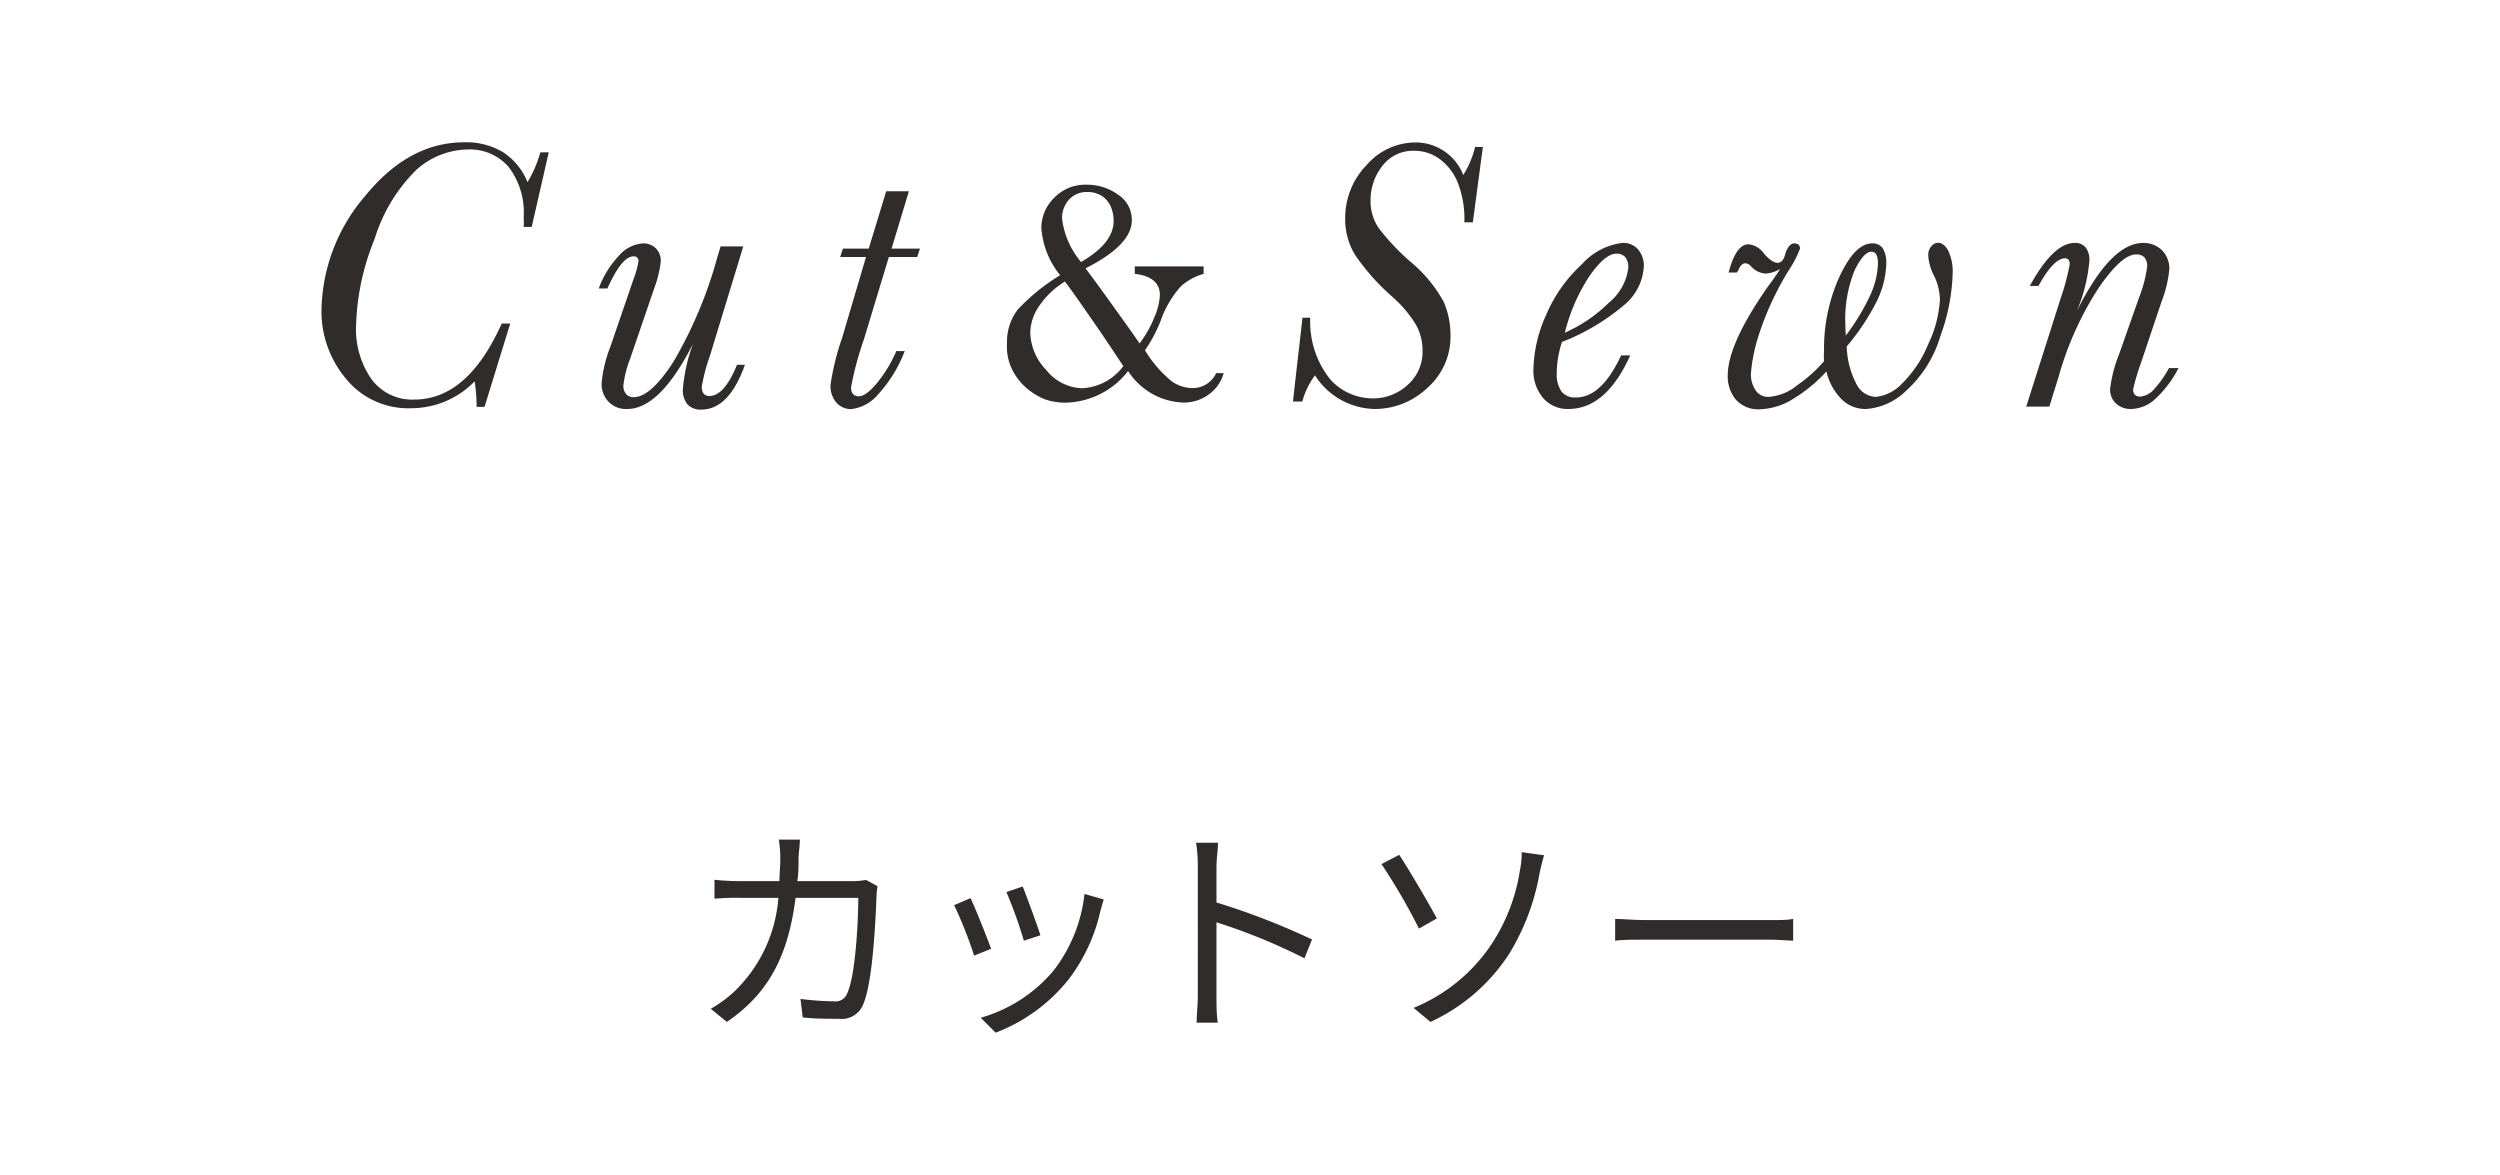 <svg xmlns="http://www.w3.org/2000/svg" viewBox="0 0 167.43 78.7"><defs><style>.cls-1{fill:none;}.cls-2{fill:#2f2c2b;}</style></defs><g id="レイヤー_2" data-name="レイヤー 2"><g id="design"><rect class="cls-1" width="167.43" height="78.7"/><path class="cls-2" d="M58.77,59.35a5.37,5.37,0,0,0-.07.74c-.06,1.44-.24,5.8-.92,7.24a1.54,1.54,0,0,1-1.6.9c-.77,0-1.64,0-2.42-.09l-.15-1.24a19.28,19.28,0,0,0,2.24.16.82.82,0,0,0,.87-.49c.57-1.14.76-4.83.76-6.44h-4.2c-.54,4.31-2.1,6.59-4.6,8.31l-1.08-.88a8.32,8.32,0,0,0,1.53-1.11,9.71,9.71,0,0,0,3-6.32H49.58a16,16,0,0,0-1.73.06V58.92a15.77,15.77,0,0,0,1.71.09H52.2c0-.48.06-1,.06-1.53a9.14,9.14,0,0,0-.1-1.25h1.41c0,.35-.08.87-.09,1.23,0,.54,0,1-.08,1.55H57a4.84,4.84,0,0,0,1-.08Z"/><path class="cls-2" d="M66.38,63.54,65.24,64a28,28,0,0,0-1.34-3.38L65,60.15C65.31,60.79,66.09,62.76,66.38,63.54Zm7.54-3.3c-.1.31-.16.55-.22.75a11.81,11.81,0,0,1-2.13,4.6,11.47,11.47,0,0,1-4.89,3.57l-1-1A9.88,9.88,0,0,0,70.56,65a10.18,10.18,0,0,0,2.07-5.13Zm-4.24,2.4L68.57,63a30.37,30.37,0,0,0-1.17-3.26l1.09-.37C68.75,60,69.48,62,69.68,62.64Z"/><path class="cls-2" d="M87.36,64.18a38.82,38.82,0,0,0-5.89-2.41v4.95c0,.48,0,1.27.09,1.77H80.14c0-.48.08-1.22.08-1.77V58a9.43,9.43,0,0,0-.12-1.56h1.47c0,.46-.1,1.11-.1,1.56v2.44a48,48,0,0,1,6.4,2.48Z"/><path class="cls-2" d="M93.71,57.25c.66,1,2,3.29,2.52,4.26l-1.2.68a39.91,39.91,0,0,0-2.51-4.32Zm6.21,5.94a12.4,12.4,0,0,0,1.87-4.89,5.77,5.77,0,0,0,.12-1.23l1.5.21c-.12.39-.24.92-.3,1.19a15.45,15.45,0,0,1-2,5.35,12.48,12.48,0,0,1-5.31,4.62l-1.13-.94A11.51,11.51,0,0,0,99.92,63.19Z"/><path class="cls-2" d="M108.17,61.54c.45,0,1.24.08,2.08.08h8.22c.75,0,1.29,0,1.62-.08V63c-.3,0-.93-.07-1.6-.07h-8.24c-.82,0-1.62,0-2.08.07Z"/><path class="cls-2" d="M33.6,21.67h.57l-1.72,5.58h-.53a11.71,11.71,0,0,0-.13-1.71,5.92,5.92,0,0,1-4.25,1.8,5.37,5.37,0,0,1-4.39-2,7,7,0,0,1-1.62-4.55,12,12,0,0,1,2.93-7.67q2.92-3.59,6.63-3.59a4.78,4.78,0,0,1,2.61.67,4.32,4.32,0,0,1,1.63,2,8.2,8.2,0,0,0,.86-2h.56l-1.14,5h-.54a5,5,0,0,0,0-.65,5,5,0,0,0-1-3.36,3.42,3.42,0,0,0-2.72-1.18,5.27,5.27,0,0,0-3.45,1.35A11,11,0,0,0,25.09,16a16.4,16.4,0,0,0-1.24,5.75,5.83,5.83,0,0,0,1,3.6,3.37,3.37,0,0,0,2.86,1.41C30.13,26.77,32.07,25.07,33.6,21.67Z"/><path class="cls-2" d="M49.36,24.43h.53c-.71,2-1.69,3-2.91,3a1.17,1.17,0,0,1-.93-.34,1.48,1.48,0,0,1-.32-1,11.41,11.41,0,0,1,.69-3.08Q44.2,27.4,42,27.39a1.61,1.61,0,0,1-1.25-.49,1.72,1.72,0,0,1-.46-1.23,8.76,8.76,0,0,1,.57-2.4l1.56-4.55a6.17,6.17,0,0,0,.34-1.22.29.29,0,0,0-.33-.33c-.53,0-1.11.72-1.75,2.15H40.1a6.26,6.26,0,0,1,1.34-2.18,2.32,2.32,0,0,1,1.62-.84,1.2,1.2,0,0,1,.84.31,1.16,1.16,0,0,1,.35.93,7.49,7.49,0,0,1-.44,1.78L42.21,24a7.28,7.28,0,0,0-.46,1.8.85.85,0,0,0,.18.59.64.64,0,0,0,.52.21c.74,0,1.63-.79,2.65-2.37a28.76,28.76,0,0,0,2.94-7l.22-.73h1.52l-2.22,7.28A12.87,12.87,0,0,0,47,25.88a.79.79,0,0,0,.12.48.47.47,0,0,0,.39.16C48.18,26.52,48.79,25.82,49.36,24.43Z"/><path class="cls-2" d="M61.61,16.65l-.18.56h-1.9l-1.68,5.54A21.4,21.4,0,0,0,57,25.92a.71.71,0,0,0,.13.47.5.5,0,0,0,.39.15c.3,0,.7-.28,1.19-.86a8.92,8.92,0,0,0,1.32-2.17h.56a9,9,0,0,1-1.77,2.89,2.78,2.78,0,0,1-1.82,1,1.31,1.31,0,0,1-1-.45,1.73,1.73,0,0,1-.38-1.16,17,17,0,0,1,.78-3.17L58,17.21H56.27l.18-.56h1.73l1.17-3.84h1.52l-1.16,3.84Z"/><path class="cls-2" d="M76,17.84h4.61v.5a3.84,3.84,0,0,0-1.53.84,6.84,6.84,0,0,0-1.34,2.28,9.48,9.48,0,0,1-1.06,2,8.08,8.08,0,0,0,1.81,2.09,2.44,2.44,0,0,0,1.4.44,1.73,1.73,0,0,0,1.56-1h.5a2.57,2.57,0,0,1-1,1.43,2.81,2.81,0,0,1-1.71.54,4.59,4.59,0,0,1-3.69-2.11,5.44,5.44,0,0,1-4,2.11A4.16,4.16,0,0,1,70,26.75a4.26,4.26,0,0,1-1.33-.83,3.94,3.94,0,0,1-.93-1.27A3.49,3.49,0,0,1,67.44,23a3.56,3.56,0,0,1,.73-2.28A13.58,13.58,0,0,1,71,18.43a5.64,5.64,0,0,1-1.26-3.18,2.82,2.82,0,0,1,.86-2,2.88,2.88,0,0,1,2.17-.88,3.54,3.54,0,0,1,2.1.66,2,2,0,0,1,.93,1.72q0,1.66-3.1,3.22c.65.87,1.27,1.72,1.87,2.56s1.19,1.65,1.75,2.47a7.56,7.56,0,0,0,1-1.78,4.24,4.24,0,0,0,.36-1.45c0-.82-.56-1.3-1.68-1.43Zm-4.65,1a5.53,5.53,0,0,0-1.73,1.62A3.22,3.22,0,0,0,69,22.26a3.73,3.73,0,0,0,1.07,2.52A3.19,3.19,0,0,0,72.46,26a3.64,3.64,0,0,0,2.77-1.48c-.76-1.15-1.46-2.2-2.11-3.13S71.88,19.59,71.33,18.87Zm1.08-1.31c1.44-.84,2.15-1.75,2.15-2.72a2.47,2.47,0,0,0-.12-.79,1.7,1.7,0,0,0-.35-.62,1.48,1.48,0,0,0-.56-.4,1.67,1.67,0,0,0-.71-.14,1.61,1.61,0,0,0-1.25.51,1.84,1.84,0,0,0-.46,1.29A5.58,5.58,0,0,0,72.41,17.56Z"/><path class="cls-2" d="M87.23,21.28h.52a6.17,6.17,0,0,0,1.35,4.14,3.82,3.82,0,0,0,2.82,1.26,3.39,3.39,0,0,0,2.35-.9,2.93,2.93,0,0,0,1-2.27,3.54,3.54,0,0,0-.45-1.78,8.11,8.11,0,0,0-1.58-1.86,14.93,14.93,0,0,1-2.49-2.8,4.62,4.62,0,0,1-.66-2.48,5.08,5.08,0,0,1,1.42-3.52,4.35,4.35,0,0,1,3.26-1.53A3.43,3.43,0,0,1,98,11.72a6.37,6.37,0,0,0,.79-1.88h.52l-.67,5.05h-.57a6.59,6.59,0,0,0-.49-2.78,3.7,3.7,0,0,0-1.22-1.5,2.82,2.82,0,0,0-1.64-.51,2.56,2.56,0,0,0-2.13,1,3.67,3.67,0,0,0-.8,2.32,3.16,3.16,0,0,0,.55,1.86,15,15,0,0,0,2.09,2.22,9.34,9.34,0,0,1,2.26,2.72,5.5,5.5,0,0,1,.45,2.16A4.56,4.56,0,0,1,95.57,26a5.1,5.1,0,0,1-3.5,1.39,4.84,4.84,0,0,1-4-2.25,5,5,0,0,0-.85,1.75h-.63Z"/><path class="cls-2" d="M108.57,23.8h.61c-1.08,2.4-2.46,3.59-4.14,3.59a2.15,2.15,0,0,1-1.69-.73,2.81,2.81,0,0,1-.65-2,9.22,9.22,0,0,1,.84-3.55,9.78,9.78,0,0,1,2.4-3.41,4.36,4.36,0,0,1,2.7-1.43,1.31,1.31,0,0,1,1.08.45,1.68,1.68,0,0,1,.37,1.12,3.62,3.62,0,0,1-1.37,2.63,14.51,14.51,0,0,1-4.11,2.43,6.73,6.73,0,0,0-.35,2.09,2,2,0,0,0,.31,1.22,1.13,1.13,0,0,0,.94.41Q107.25,26.65,108.57,23.8Zm-3.77-1.52a9.8,9.8,0,0,0,2.94-2,3.57,3.57,0,0,0,1.31-2.34,1.12,1.12,0,0,0-.2-.72.75.75,0,0,0-.59-.23c-.51,0-1.1.49-1.79,1.47A12.19,12.19,0,0,0,104.8,22.28Z"/><path class="cls-2" d="M116.31,18.25h-.54c.33-1.26.77-1.89,1.33-1.89a1.45,1.45,0,0,1,1.05.64c.35.4.66.6.9.6s.41-.19.51-.57.33-.73.59-.73.4.12.4.35a6.94,6.94,0,0,1-.7,1.37,19.77,19.77,0,0,0-2.1,4.54,11.36,11.36,0,0,0-.49,2.47,1.93,1.93,0,0,0,.31,1.1,1,1,0,0,0,.88.45,3.41,3.41,0,0,0,1.94-.8,9.4,9.4,0,0,0,1.77-1.59,5,5,0,0,1,0-.68,11.67,11.67,0,0,1,1-4.91c.7-1.53,1.44-2.3,2.22-2.3a.82.82,0,0,1,.72.34,1.89,1.89,0,0,1,.23,1,6.16,6.16,0,0,1-.65,2.56,15.38,15.38,0,0,1-2,3,5.73,5.73,0,0,0,.64,2.5,1.51,1.51,0,0,0,1.31.88,2.81,2.81,0,0,0,1.74-.88,7.87,7.87,0,0,0,1.77-2.66,7.82,7.82,0,0,0,.78-3,3.87,3.87,0,0,0-.41-1.61,3.24,3.24,0,0,1-.37-1.32.88.88,0,0,1,.21-.62.59.59,0,0,1,.45-.23c.24,0,.46.16.66.49a3.33,3.33,0,0,1,.31,1.65,13.16,13.16,0,0,1-.81,4.08,8,8,0,0,1-2.25,3.64A4.3,4.3,0,0,1,125,27.39a2.26,2.26,0,0,1-1.81-.81,3.84,3.84,0,0,1-.87-1.7A10.24,10.24,0,0,1,120,26.77a4.44,4.44,0,0,1-2.16.64,2,2,0,0,1-1.59-.65,2.43,2.43,0,0,1-.54-1.61q0-2.12,2.72-6a13.69,13.69,0,0,0,.79-1.14,2.06,2.06,0,0,1-1,.31,1.45,1.45,0,0,1-.94-.47.57.57,0,0,0-.38-.22c-.2,0-.37.17-.49.5Zm7.31,4.22a14.79,14.79,0,0,0,1.61-2.65,5.47,5.47,0,0,0,.54-2.18,1.29,1.29,0,0,0-.11-.59.35.35,0,0,0-.33-.19c-.34,0-.72.42-1.13,1.26a8.76,8.76,0,0,0-.61,3.69Q123.59,22.1,123.62,22.47Z"/><path class="cls-2" d="M145.26,24.65h.64a7.35,7.35,0,0,1-1.55,2.06,2.45,2.45,0,0,1-1.62.68,1.44,1.44,0,0,1-1-.35,1.25,1.25,0,0,1-.41-1,8.86,8.86,0,0,1,.58-2.26l1.36-3.86a8.69,8.69,0,0,0,.54-2.06.92.92,0,0,0-.18-.62.73.73,0,0,0-.56-.2c-.65,0-1.49.75-2.52,2.26a21.49,21.49,0,0,0-2.67,5.93l-.62,2h-1.55L138,20a15.25,15.25,0,0,0,.61-2.29.44.44,0,0,0-.08-.31.27.27,0,0,0-.24-.1c-.49,0-1.09.61-1.77,1.85h-.58q1.58-2.88,3-2.88a.89.89,0,0,1,.74.3,1.34,1.34,0,0,1,.25.9,11,11,0,0,1-.85,3.38c1.53-3.06,3-4.58,4.46-4.58a1.75,1.75,0,0,1,1.22.46,1.71,1.71,0,0,1,.52,1.35,8.24,8.24,0,0,1-.52,2.13l-1.36,4.05a14.49,14.49,0,0,0-.54,1.82.49.49,0,0,0,.12.36.48.48,0,0,0,.35.12,1.36,1.36,0,0,0,.92-.48A6.91,6.91,0,0,0,145.26,24.65Z"/></g></g></svg>